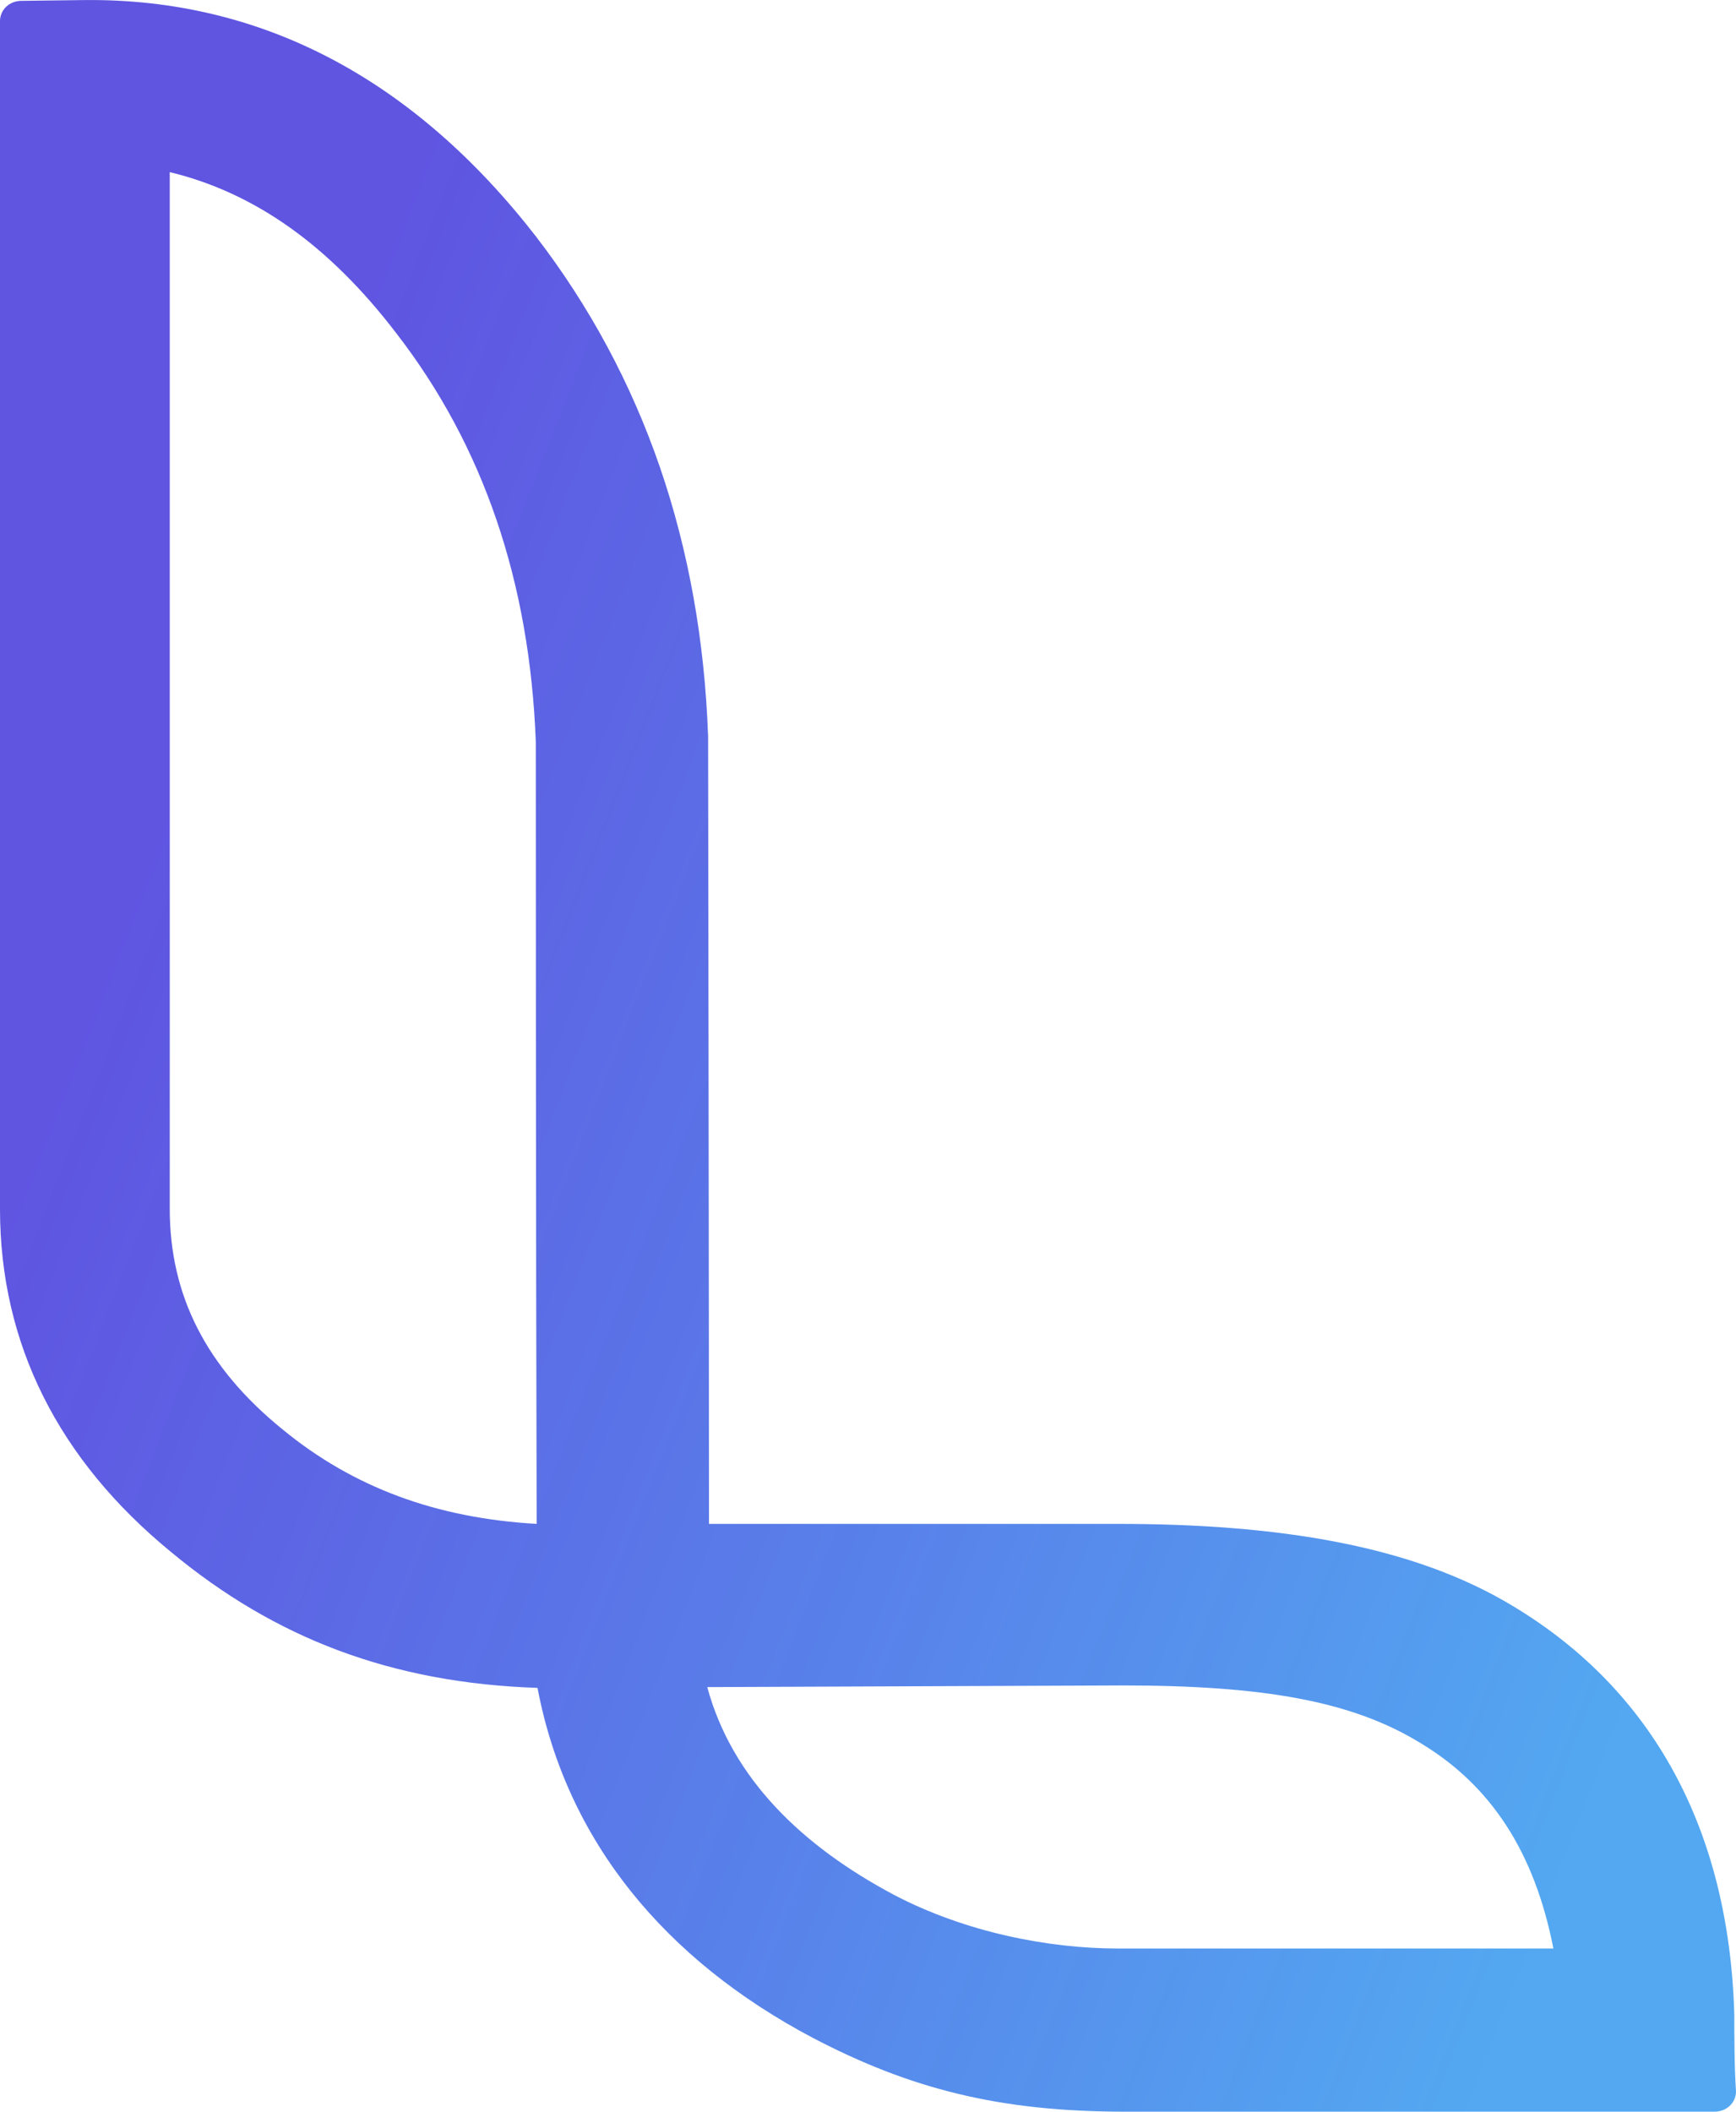 <svg width="37" height="45" viewBox="0 0 37 45" fill="none" xmlns="http://www.w3.org/2000/svg">
<path fill-rule="evenodd" clip-rule="evenodd" d="M36.964 42.941C36.854 38.945 35.191 36.004 32.268 34.239C30.112 32.924 27.225 32.474 23.808 32.474H15.111C15.111 27.907 15.092 15.692 15.092 15.692C14.946 11.609 13.722 8.028 11.42 5.035C8.825 1.696 5.591 -0.034 1.809 0.001L0.457 0.018C0.201 0.018 0 0.208 0 0.45V25.762C0 28.633 1.242 31.107 3.654 33.08C5.865 34.914 8.35 35.865 11.456 35.969C12.078 39.239 14.179 41.765 17.322 43.426C19.404 44.516 21.305 45 23.972 45H36.543C36.799 45 37 44.81 37 44.568C36.964 44.066 36.964 43.287 36.964 42.941ZM3.618 25.762V3.668C5.408 4.101 6.998 5.208 8.441 7.094C10.305 9.499 11.292 12.405 11.42 15.813C11.42 15.813 11.42 26.488 11.438 32.474C9.3 32.353 7.528 31.696 6.03 30.467C4.385 29.135 3.618 27.595 3.618 25.762ZM19.057 40.381C20.574 41.176 22.346 41.523 23.826 41.523H33.108C32.706 39.464 31.774 38.045 30.276 37.145C28.814 36.246 26.914 35.917 23.918 35.917L15.074 35.952C15.604 37.907 17.102 39.343 19.057 40.381Z" fill="url(#paint0_linear)"/>
<defs>
<linearGradient id="paint0_linear" x1="-3.99" y1="36.547" x2="29.597" y2="49.687" gradientUnits="userSpaceOnUse">
<stop stop-color="#5348DF" stop-opacity="0.93"/>
<stop offset="0.999" stop-color="#53A8F1"/>
</linearGradient>
</defs>
</svg>
